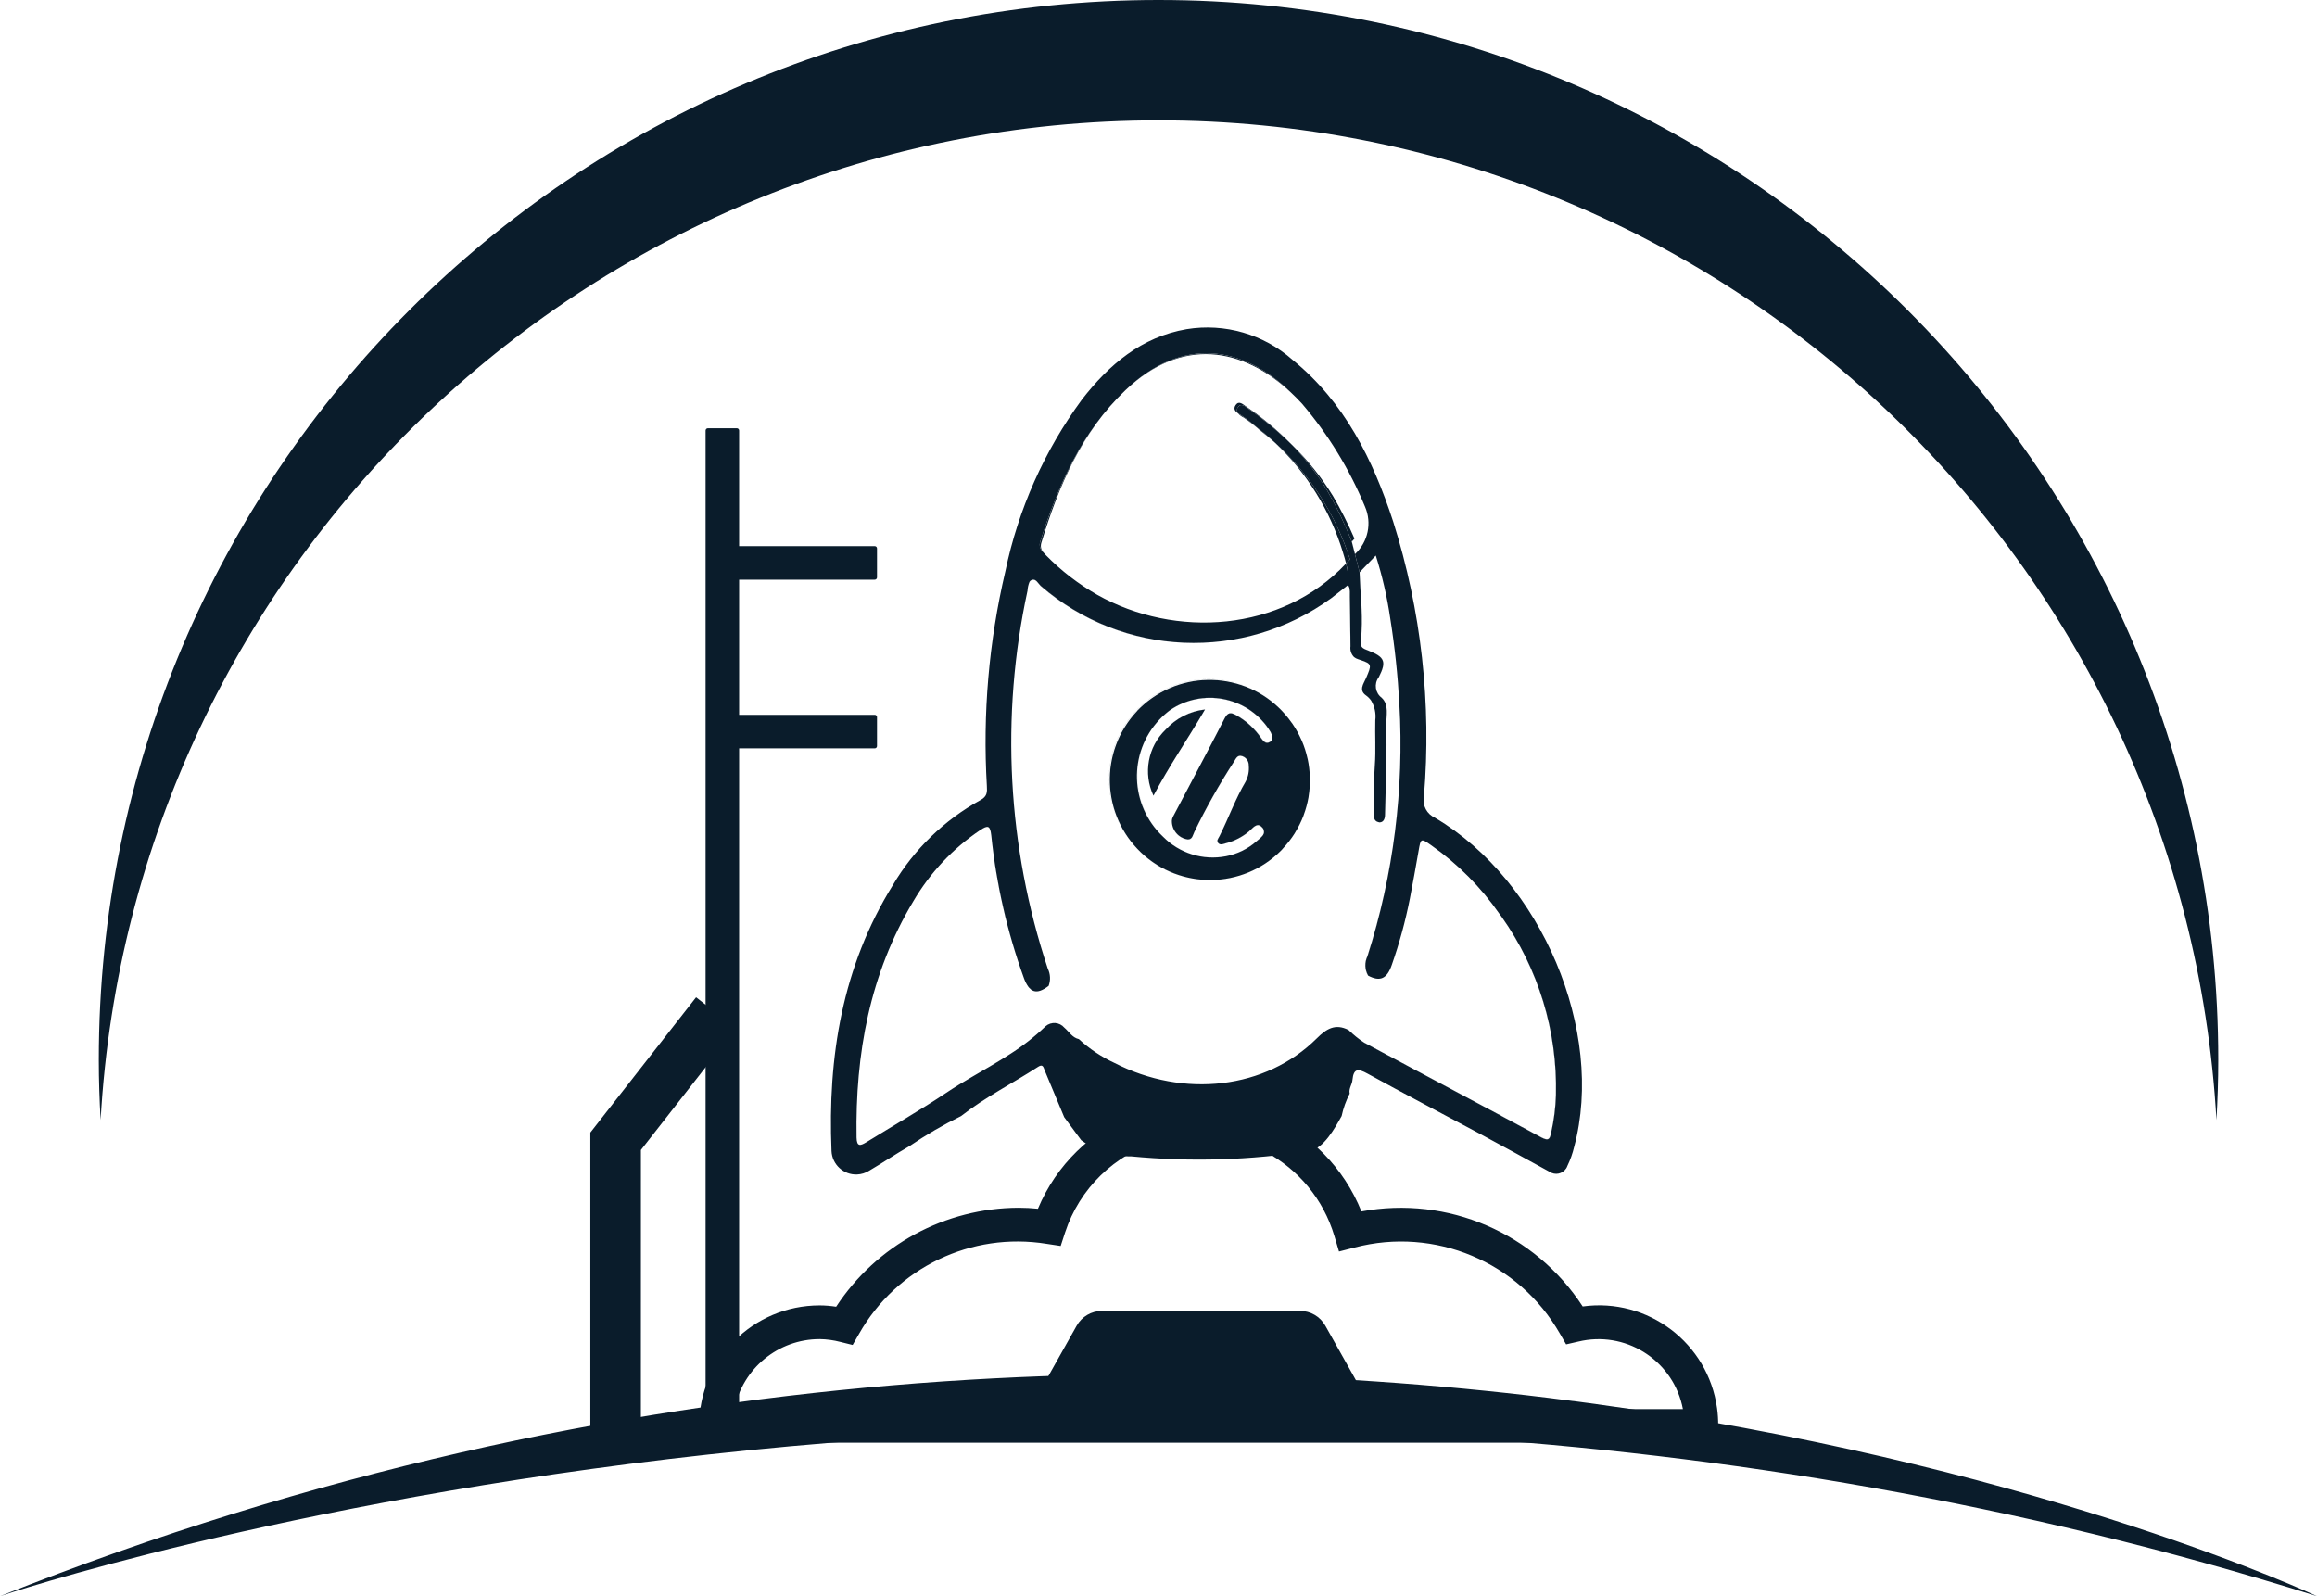 <?xml version="1.0" encoding="UTF-8"?>
<svg xmlns="http://www.w3.org/2000/svg" id="Layer_1" viewBox="0 0 1343.17 925.29">
  <defs>
    <style>.cls-1{fill:#0a1c2b;stroke-width:0px;}</style>
  </defs>
  <g id="Group_7218">
    <path id="Path_28948" class="cls-1" d="m0,925.29s646.88-218.98,1343.17,0c0,0-615.44-289.71-1343.17,0"></path>
    <path id="Path_28949" class="cls-1" d="m671.58,69.77c325.74.01,594.83,254.28,613.3,579.49.65-11.56,1.05-23.15,1.05-34.84C1285.98,275.13,1010.97.05,671.69,0,332.4-.05,57.32,274.96,57.27,614.24c0,.06,0,.12,0,.17,0,11.69.4,23.3,1.05,34.84C76.78,324.06,345.86,69.8,671.58,69.77"></path>
    <path id="Path_28950" class="cls-1" d="m782.27,340.73c-.05-.16-.16-.3-.22-.46.08.15.16.3.22.46"></path>
    <path id="Path_28951" class="cls-1" d="m759.4,451.28c.05,3.39-.19,6.77-.72,10.11.53-3.34.78-6.73.72-10.11"></path>
    <path id="Path_28952" class="cls-1" d="m758.53,462.33c-.6,3.35-1.49,6.64-2.67,9.84,1.17-3.19,2.07-6.49,2.67-9.84"></path>
    <path id="Path_28953" class="cls-1" d="m728.46,247.65c-2.88-2.59-5.94-4.96-9.17-7.1-.51-.27-1.09-.6-1.63-.96.89.99,1.96,1.8,3.16,2.38,3.34,2.22,6.51,4.69,9.48,7.39,3.09,2.33,6.03,4.77,8.85,7.27-3.4-3.18-6.97-6.18-10.69-8.98"></path>
    <path id="Path_28954" class="cls-1" d="m496.58,659.4c.09,5.62,2.36,4.78,5.78,2.67-3.38,2.07-5.68,2.95-5.78-2.67"></path>
    <path id="Path_28955" class="cls-1" d="m661,493.75h0c22.84,22.07,59.17,21.75,81.61-.72-22.46,22.5-58.81,22.82-81.66.72"></path>
    <path id="Path_28956" class="cls-1" d="m664.61,427.66c-9.83,19.13-5.92,42.45,9.62,57.32-15.5-14.89-19.41-38.19-9.62-57.32"></path>
    <path id="Path_28957" class="cls-1" d="m755.54,473.12c-1.26,3.24-2.81,6.36-4.63,9.32,1.82-2.96,3.37-6.08,4.63-9.32"></path>
    <path id="Path_28958" class="cls-1" d="m750.42,483.27c-1.94,3.02-4.15,5.86-6.61,8.48,2.46-2.61,4.68-5.45,6.61-8.48"></path>
    <path id="Path_28959" class="cls-1" d="m758.15,440.24c.69,3.31,1.09,6.68,1.2,10.06-.11-3.38-.51-6.75-1.2-10.06"></path>
    <path id="Path_28960" class="cls-1" d="m603.68,314.58c10.05-32.98,23.3-64.14,48.67-88.3,32.83-31.27,68.04-24.92,96,1.22-27.21-26.69-62.54-33.22-95.99-1.24-25.28,24.18-38.89,55.06-49.29,87.6-.78,2.3-.05,4.85,1.83,6.39-1.42-1.52-1.89-3.71-1.21-5.68"></path>
    <path id="Path_28961" class="cls-1" d="m742.31,411.17l-.77-.72h0c2.66,2.56,5.06,5.37,7.18,8.39-1.91-2.72-4.05-5.28-6.4-7.63"></path>
    <path id="Path_28962" class="cls-1" d="m781.47,339.13c.38-4.19-.01-8.42-1.16-12.47h0c1.13,4.06,1.51,8.29,1.13,12.49h.04"></path>
    <path id="Path_28963" class="cls-1" d="m748.76,257.68c7.94,8.07,14.89,17.06,20.69,26.78,5.47,9.47,10.21,19.35,14.18,29.55l4.54,17.77c.33,11.38,1.77,22.72,1.17,34.12.64-11.4-.79-22.73-1.16-34.15l9.39-9.71c3.79,11.91,6.6,24.11,8.39,36.48,2.62,16.4,4.38,32.94,5.27,49.52-.89-16.6-2.65-33.13-5.27-49.55-1.79-12.37-4.6-24.57-8.39-36.48l-9.39,9.72-4.54-17.77c.57-.57,1.05-1.15,1.55-1.72-3.64-8.46-7.79-16.7-12.44-24.66-6.7-10.94-14.75-20.99-23.97-29.92"></path>
    <path id="Path_28964" class="cls-1" d="m754.75,429.58c1.33,3.14,2.38,6.4,3.13,9.73-.76-3.33-1.81-6.58-3.13-9.73"></path>
    <path id="Path_28965" class="cls-1" d="m799.64,476.73c-.27-.04-.54-.11-.79-.21.26.11.53.18.8.22,2.48,0,3.23-2.22,3.26-4.44,0-1.67.08-3.34.12-5.01-.04,1.67-.09,3.33-.13,5-.05,2.23-.77,4.48-3.26,4.44"></path>
    <path id="Path_28966" class="cls-1" d="m782.33,341.13c.2,1.17.26,2.37.18,3.55.09-1.19.03-2.38-.18-3.55"></path>
    <path id="Path_28967" class="cls-1" d="m790.49,401.85c.36.44.77.82,1.23,1.15,1.19.84,2.24,1.87,3.1,3.06-.86-1.18-1.91-2.22-3.11-3.06-.46-.32-.87-.71-1.22-1.14"></path>
    <path id="Path_28968" class="cls-1" d="m749.32,419.62c1.95,2.87,3.65,5.9,5.06,9.07-1.41-3.17-3.1-6.21-5.06-9.07"></path>
    <path id="Path_28969" class="cls-1" d="m784.92,380.89c.71.57,1.53,1,2.4,1.26l1.52.51c-.5-.17-.95-.32-1.53-.51-.87-.27-1.67-.69-2.38-1.26"></path>
    <path id="Path_28970" class="cls-1" d="m675.65,423.04c5.93-6.6,14.08-10.78,22.9-11.74v-.04c-8.84.97-17,5.17-22.94,11.79"></path>
    <path id="Path_28971" class="cls-1" d="m596.22,572.11c.31.38.66.73,1.03,1.05-.37-.32-.72-.68-1.03-1.05"></path>
    <path id="Path_28972" class="cls-1" d="m668.68,461.23c8.96-17.03,19.78-32.68,29.87-49.94-10.11,17.24-20.88,32.88-29.88,49.92h0Z"></path>
    <path id="Path_28973" class="cls-1" d="m548.43,633.59c-15.03,10-30.71,19-46.08,28.49,15.37-9.48,31.06-18.45,46.08-28.49"></path>
    <path id="Path_28974" class="cls-1" d="m728.29,487.75c-5,4.36-11.07,7.32-17.59,8.57,6.5-1.23,12.55-4.17,17.55-8.5,1.44-1.28,3.61-2.69,4.27-4.44-.72,1.74-2.85,3.13-4.26,4.38"></path>
    <path id="Path_28975" class="cls-1" d="m736.26,430.06c-2.12,1.37-3.73-.26-5-2.08-3.73-5.5-8.69-10.07-14.49-13.33-3.03-1.67-4.86-2.05-6.85,1.84-9.75,19.09-19.97,38.02-29.95,57.06-.32.63-.53,1.31-.6,2.02.08-.68.28-1.34.59-1.95,9.97-19.03,20.17-37.93,29.95-57.06,1.99-3.89,3.78-3.47,6.85-1.84,5.8,3.27,10.76,7.84,14.49,13.35,1.27,1.82,2.73,3.54,5,2.08,1.28-.69,1.82-2.23,1.25-3.57.49,1.31-.03,2.79-1.24,3.5"></path>
    <path id="Path_28976" class="cls-1" d="m707.08,484.4c-.53,1.05-1.48,2.17-1.32,3.28.17-1.16.62-2.27,1.31-3.21,5.21-10.39,9.09-21.4,15.06-31.44.74-1.44,1.27-2.97,1.57-4.56-.3,1.57-.82,3.08-1.56,4.5-5.96,10.04-9.85,21.05-15.06,31.44"></path>
    <path id="Path_28977" class="cls-1" d="m599.36,574.51c-.6-.19-1.15-.48-1.65-.86.49.38,1.05.68,1.65.86"></path>
    <path id="Path_28978" class="cls-1" d="m831.95,474.06c-4.76-2.05-7.47-7.13-6.5-12.22,4.52-53.84-1.54-108.03-17.83-159.54-11.75-35.92-28.17-69.23-58.34-93.72-16.75-14.86-39.3-21.38-61.39-17.77-26.22,4.51-45.03,20.62-60.71,40.81-21.78,29.65-36.92,63.65-44.4,99.67-9.56,40.67-13.16,82.52-10.7,124.23.19,3.52.35,6.11-3.78,8.31-20.99,11.58-38.5,28.57-50.69,49.21-29.37,47.33-37.84,99.55-35.58,154.17.35,7.86,7,13.96,14.86,13.61,2.45-.11,4.84-.85,6.92-2.15,7.9-4.61,15.49-9.78,23.43-14.3,9.54-6.5,19.53-12.32,29.89-17.41,14.01-10.99,29.92-19,44.78-28.62,2.73-1.77,3.03.56,3.68,2.12,3.79,9.04,7.57,18.08,11.32,27.13,3.29,4.47,6.59,8.94,9.9,13.4,8.31,6.24,18.47,9.52,28.86,9.33,34.55,3.32,69.38,2.26,103.66-3.16,8.05-1.53,14.44-13.07,18.42-20.22.96-4.52,2.53-8.9,4.67-13-.68-2.89,1.44-5.29,1.61-7.98.67-6.85,3.45-6.5,8.72-3.61,21.45,11.79,43.18,23.11,64.74,34.67,13.72,7.36,27.26,14.84,40.85,22.27,3.17,2.1,7.44,1.23,9.54-1.94.31-.47.57-.98.75-1.52,1.7-3.5,3-7.17,3.9-10.95,17.97-66.98-18.84-154.36-80.6-190.8m-48.31-160.12l4.54,17.77,9.39-9.71c3.79,11.91,6.6,24.11,8.39,36.47,2.62,16.42,4.37,32.96,5.27,49.55,2.86,49.49-3.41,99.08-18.48,146.3-1.73,3.56-1.58,7.75.4,11.18v.04c6.86,3.65,10.95,1.88,13.72-6.29,4.4-12.55,7.9-25.39,10.47-38.44,1.75-9.22,3.49-18.48,5.06-27.68,1.26-7.22,1.24-7.42,7.42-3.07,15.33,10.77,28.65,24.16,39.34,39.55.44.64.95,1.21,1.38,1.85,21.35,30.13,32.4,66.36,31.49,103.28-.23,7.32-1.16,14.6-2.77,21.75-.72,3.41-1.16,5.3-5.66,2.89-34.16-18.5-68.56-36.61-102.8-54.99-3.21-2.15-6.21-4.59-8.98-7.29h0l-.05-.04c-7.62-3.9-12.77-.77-18.42,4.86-29.54,29.38-76.98,34.92-117.47,14.13-7.49-3.49-14.38-8.12-20.45-13.72-3.88-.85-5.71-4.38-8.46-6.67-2.75-3.2-7.57-3.57-10.77-.82-.12.1-.23.21-.34.31-6.28,5.99-13.15,11.34-20.5,15.97-7.22,4.69-14.79,8.95-22.25,13.33-4.97,2.89-9.9,5.9-14.68,9.1-14.99,10.03-30.71,19.01-46.08,28.49-3.42,2.11-5.68,2.95-5.78-2.67-.78-48.48,7.61-94.8,32.92-136.97,9.64-16.45,22.86-30.52,38.67-41.17,4.75-3.17,5.86-2.56,6.5,2.98,2.92,28.27,9.28,56.08,18.94,82.81.62,1.8,1.49,3.51,2.61,5.06.31.39.65.74,1.03,1.05.15.14.3.35.46.47.49.38,1.05.67,1.65.85,2.3.72,5.06-.32,8.56-2.98,1.22-3.25,1.04-6.86-.48-9.98-23.46-70.65-27.52-146.3-11.77-219.06.1-1.77.49-3.51,1.16-5.16.27-.47.68-.84,1.17-1.06,2.51-1.14,3.76,1.98,5.33,3.37,47.65,41.28,117.47,44.24,168.44,7.15,3.24-2.51,6.46-5.06,9.69-7.58.38-4.2,0-8.43-1.14-12.49-37.42,39.87-99.18,43.47-144.17,18.14-10.93-6.22-20.94-13.94-29.74-22.92-.54-.55-1.05-1.09-1.5-1.65-1.88-1.54-2.62-4.09-1.83-6.39,10.4-32.54,23.98-63.42,49.29-87.6,33.46-32.02,68.78-25.45,95.99,1.24,2.17,2.05,4.33,4.18,6.45,6.5,15.22,17.85,27.53,37.98,36.5,59.65,4.15,9.49,1.81,20.57-5.83,27.58"></path>
    <path id="Path_28979" class="cls-1" d="m793.12,565.56h0v-.04c-1.98-3.43-2.13-7.62-.4-11.18,15.08-47.22,21.35-96.81,18.48-146.3,2.86,49.5-3.42,99.1-18.53,146.33-1.73,3.56-1.58,7.75.41,11.18"></path>
    <path id="Path_28980" class="cls-1" d="m603.28,339.68c47.67,41.24,117.48,44.18,168.45,7.09,3.26-2.51,6.5-5.06,9.72-7.61h0c-3.22,2.53-6.44,5.06-9.68,7.58-50.97,37.1-120.79,34.15-168.45-7.12-1.57-1.39-2.82-4.51-5.32-3.37-.49.22-.9.6-1.18,1.06.27-.44.66-.8,1.13-1.01,2.54-1.11,3.81,1.91,5.32,3.37"></path>
    <path id="Path_28981" class="cls-1" d="m778.53,320.31c.66,2.12,1.26,4.24,1.78,6.37h0c-.52-2.13-1.12-4.25-1.8-6.36"></path>
    <path id="Path_28982" class="cls-1" d="m869.15,529.65c.43.61.91,1.17,1.33,1.78,21.34,30.14,32.39,66.36,31.49,103.28-.22,7.32-1.14,14.6-2.73,21.75-.79,3.37-1.16,5.3-5.65,2.89-34.18-18.48-68.61-36.58-102.81-54.98-3.22-2.11-6.22-4.53-8.96-7.22,2.77,2.69,5.77,5.13,8.98,7.29,34.24,18.38,68.61,36.48,102.8,54.98,4.49,2.43,4.9.54,5.66-2.89,1.6-7.15,2.53-14.43,2.77-21.75.91-36.92-10.14-73.15-31.49-103.28-.43-.64-.94-1.22-1.38-1.85"></path>
    <path id="Path_28983" class="cls-1" d="m574.66,484.27c2.91,28.27,9.27,56.07,18.95,82.78-9.66-26.73-16.02-54.53-18.95-82.8"></path>
    <path id="Path_28984" class="cls-1" d="m593.61,567.05c.62,1.8,1.5,3.5,2.61,5.06-1.11-1.55-1.99-3.25-2.61-5.06"></path>
    <path id="Path_28985" class="cls-1" d="m597.71,573.65c-.16-.12-.3-.32-.46-.46.15.14.3.34.46.46"></path>
    <path id="Path_28986" class="cls-1" d="m605.86,595.22c3.02-2.93,7.84-2.87,10.77.15.11.12.22.23.33.36-2.71-3.2-7.5-3.59-10.7-.87-.14.12-.27.24-.4.37"></path>
    <path id="Path_28987" class="cls-1" d="m607.92,571.52c-3.47,2.66-6.25,3.69-8.56,2.98,2.3.72,5.06-.32,8.56-2.98"></path>
    <path id="Path_28988" class="cls-1" d="m585.36,611.16c-7.22,4.69-14.79,8.95-22.25,13.33,7.45-4.38,14.99-8.63,22.25-13.33"></path>
    <path id="Path_28989" class="cls-1" d="m788.17,331.78l-4.54-17.77c-3.96-10.2-8.7-20.08-14.18-29.55-5.8-9.72-12.74-18.71-20.69-26.78-7.75-7.61-16.13-14.55-25.04-20.75-1.86-1.29-4.19-3.58-6.03-.91-.88,1.02-.89,2.53-.04,3.57.53.35,1.07.67,1.63.96,3.23,2.14,6.29,4.51,9.17,7.1,3.72,2.81,7.29,5.81,10.69,8.99,20.2,18.34,35.2,41.68,43.48,67.67-.72.83-1.54,1.55-2.29,2.35,1.14,4.05,1.53,8.27,1.16,12.47h0c.23.35.41.73.54,1.13.08.15.16.3.22.46.03.14.05.27.07.41.21,1.17.27,2.37.19,3.55v1.11c.2,9.61.29,19.23.36,28.89-.3,2.27.45,4.56,2.05,6.2.71.56,1.52.99,2.39,1.26l1.52.51c6.62,2.17,6.31,2.89,3.06,10.46-1.18,2.82-3.61,5.99-1.41,8.73.35.43.76.82,1.22,1.14,1.2.84,2.25,1.88,3.11,3.07,2.08,3.44,2.94,7.47,2.46,11.46-.25,8.67.41,17.33-.27,26.06-.72,9.33-.57,18.78-.72,28.11,0,2.17.5,4.33,2.58,4.83.25.11.52.18.79.22,2.48,0,3.21-2.21,3.25-4.45l.13-4.99c.37-15.7.95-31.41.6-47.11-.13-5.16,1.76-11.56-2.7-15.72-3.74-2.8-4.5-8.11-1.7-11.85.02-.03.04-.05.06-.08,4.6-9.04,3.42-11.69-6.1-15.41-2.5-.98-4.76-1.57-4.33-4.98.29-2.09.34-4.17.46-6.25.61-11.4-.84-22.74-1.17-34.13"></path>
    <path id="Path_28990" class="cls-1" d="m782.33,341.13c0-.14,0-.27-.07-.41.04.14.04.27.07.41"></path>
    <path id="Path_28991" class="cls-1" d="m782.51,345.8v-1.11,1.1c.16,9.64.25,19.27.36,28.89-.31,2.28.45,4.57,2.06,6.2-1.6-1.64-2.35-3.93-2.05-6.2-.07-9.65-.16-19.28-.36-28.89"></path>
    <path id="Path_28992" class="cls-1" d="m793.18,377.1c9.51,3.73,10.7,6.37,6.1,15.41-2.85,3.71-2.15,9.02,1.56,11.87.03.02.05.04.08.06,4.46,4.14,2.57,10.57,2.7,15.72.35,15.69-.22,31.41-.59,47.11.42-15.75.98-31.45.62-47.12-.13-5.15,1.76-11.56-2.7-15.72-3.74-2.77-4.52-8.05-1.75-11.79.03-.05.07-.09.11-.14,4.6-9.04,3.42-11.69-6.1-15.41-2.5-.98-4.76-1.57-4.3-4.98.27-2.09.32-4.16.43-6.24-.12,2.08-.17,4.16-.46,6.25-.46,3.4,1.79,4,4.29,4.98"></path>
    <path id="Path_28993" class="cls-1" d="m781.47,339.15c.23.35.41.73.55,1.12-.13-.4-.31-.78-.54-1.13h0"></path>
    <path id="Path_28994" class="cls-1" d="m791.9,393.11c3.25-7.55,3.55-8.26-3.06-10.46,6.58,2.22,6.3,2.89,3.06,10.45-1.21,2.8-3.61,5.99-1.4,8.75-2.17-2.74.23-5.92,1.41-8.74"></path>
    <path id="Path_28995" class="cls-1" d="m796.27,471.72c.16-9.39,0-18.78.72-28.11.72-8.72,0-17.38.27-26.06.49-3.99-.38-8.02-2.45-11.46,2.07,3.44,2.93,7.47,2.44,11.45-.26,8.67.41,17.33-.27,26.06-.72,9.33-.57,18.74-.72,28.11-.06,2.17.46,4.33,2.59,4.84-2.09-.53-2.61-2.7-2.58-4.83"></path>
    <path id="Path_28996" class="cls-1" d="m717.69,236.02c1.84-2.67,4.17-.38,6.03.91,8.91,6.2,17.29,13.15,25.04,20.75-8.1-8.22-16.98-15.64-26.51-22.14-1.8-1.24-4.05-3.45-5.9-.79-1.55,2.22-.26,3.75,1.34,4.83-.86-1.04-.84-2.55.04-3.57"></path>
    <path id="Path_28997" class="cls-1" d="m739.15,256.63c18.43,17.45,32.01,39.39,39.39,63.68.66,2.1,1.27,4.23,1.8,6.35.72-.8,1.56-1.52,2.29-2.35-8.28-26-23.28-49.34-43.48-67.68"></path>
    <path id="Path_28998" class="cls-1" d="m659.28,412.05c-22.08,23.31-21.08,60.1,2.22,82.17,22.89,21.68,58.9,21.16,81.15-1.17.41-.42.77-.88,1.17-1.31,2.45-2.62,4.66-5.45,6.59-8.47.17-.27.32-.56.48-.82,1.82-2.96,3.37-6.08,4.63-9.32.12-.3.21-.62.32-.93,1.18-3.19,2.07-6.49,2.67-9.84.06-.33.09-.66.14-.99.53-3.34.78-6.73.72-10.11,0-.32-.04-.65-.05-.98-.11-3.38-.51-6.75-1.21-10.06-.07-.31-.16-.62-.23-.93-.75-3.33-1.8-6.58-3.13-9.73-.13-.3-.29-.59-.42-.89-1.41-3.17-3.1-6.2-5.06-9.07-.19-.28-.41-.54-.61-.82-18.46-26.23-54.69-32.52-80.92-14.06-3.07,2.16-5.92,4.61-8.51,7.32m77.47,12.57c.31.62.55,1.27.72,1.94.57,1.33.03,2.88-1.24,3.56-2.28,1.44-3.73-.25-5-2.07-3.71-5.52-8.65-10.09-14.44-13.37-3.08-1.64-4.87-2.05-6.85,1.83-9.79,19.13-19.98,38.03-29.95,57.06-.31.61-.51,1.27-.59,1.96-.24,5.55,3.81,10.36,9.32,11.07,2.64-.09,2.84-2.61,3.69-4.33,6.76-13.98,14.39-27.53,22.84-40.55,1.29-1.89,2.06-4.43,5.06-3.37,2.24.8,3.71,2.94,3.65,5.32.33,3.24-.29,6.5-1.78,9.39-5.96,10.04-9.85,21.05-15.06,31.44-.51,1.03-1.39,2.17-1.31,3.21.05.37.22.72.48,1,1.29,1.44,3.13.46,4.56.06,4.88-1.28,9.41-3.63,13.28-6.86,2-1.63,4.56-5.6,7.45-2.42,1.13.96,1.53,2.53,1,3.91-.72,1.76-2.82,3.16-4.27,4.44-4.99,4.34-11.05,7.28-17.55,8.51-13.3,2.6-27.02-1.66-36.5-11.34-19.32-18.15-20.27-48.53-2.12-67.85,1.9-2.02,3.96-3.87,6.18-5.53,18.75-12.79,44.31-7.95,57.1,10.79.49.72.96,1.46,1.4,2.21"></path>
    <path id="Path_28999" class="cls-1" d="m750.92,482.44c-.17.27-.31.56-.48.82.17-.27.32-.55.48-.82"></path>
    <path id="Path_29000" class="cls-1" d="m743.43,492.26c.15-.16.25-.35.4-.51-.4.43-.72.89-1.17,1.31.26-.27.52-.53.77-.79"></path>
    <path id="Path_29001" class="cls-1" d="m755.86,472.19c-.12.31-.2.63-.32.93.12-.31.21-.62.32-.93"></path>
    <path id="Path_29002" class="cls-1" d="m661,493.75c-23.24-22.01-24.23-58.68-2.23-81.92,22.01-23.24,58.68-24.23,81.92-2.23.28.27.56.54.84.81h0c-22.78-22.48-59.47-22.24-81.95.54-22.48,22.78-22.24,59.47.54,81.95.28.28.57.56.86.83h0"></path>
    <path id="Path_29003" class="cls-1" d="m754.37,428.69c.13.3.29.59.42.89-.13-.3-.29-.59-.42-.89"></path>
    <path id="Path_29004" class="cls-1" d="m759.35,450.3c0,.32.04.65.05.98,0-.32,0-.65-.05-.98"></path>
    <path id="Path_29005" class="cls-1" d="m748.71,418.8c.2.28.42.54.61.82-.2-.28-.42-.54-.61-.82"></path>
    <path id="Path_29006" class="cls-1" d="m757.91,439.31c.07.31.17.62.23.93-.07-.32-.16-.62-.23-.93"></path>
    <path id="Path_29007" class="cls-1" d="m758.67,461.36c-.05.33-.08.66-.14.99.06-.33.09-.66.14-.99"></path>
    <path id="Path_29008" class="cls-1" d="m664.61,427.66c3.32-6.28,7.99-11.74,13.67-16,18.78-12.78,44.36-7.92,57.14,10.86.48.7.93,1.42,1.36,2.14.29.6.53,1.23.72,1.88-.17-.67-.42-1.32-.72-1.94-11.57-19.52-36.77-25.97-56.29-14.41-.75.44-1.49.91-2.21,1.4-5.69,4.28-10.35,9.76-13.67,16.06"></path>
    <path id="Path_29009" class="cls-1" d="m706.24,488.74c1.2,1.34,3.1.41,4.56.05,4.88-1.28,9.41-3.62,13.28-6.86,1.99-1.62,4.56-5.6,7.44-2.42,1.1.95,1.51,2.48,1.02,3.86.53-1.39.12-2.96-1.01-3.91-2.89-3.19-5.44.79-7.44,2.42-3.87,3.23-8.41,5.57-13.28,6.86-1.44.4-3.27,1.37-4.56-.06-.26-.28-.43-.63-.48-1,.03.4.19.78.47,1.07"></path>
    <path id="Path_29010" class="cls-1" d="m688.69,486.67c2.64-.09,2.8-2.56,3.69-4.33,6.76-13.98,14.39-27.53,22.84-40.56,1.26-1.92,2.06-4.48,5.06-3.37,2.24.8,3.71,2.94,3.65,5.32.16,1.58.09,3.17-.2,4.73.3-1.58.38-3.2.21-4.8.06-2.38-1.41-4.52-3.65-5.32-2.99-1.05-3.76,1.44-5.06,3.37-8.45,13.03-16.08,26.57-22.84,40.55-.85,1.73-1.05,4.24-3.69,4.33-5.51-.7-9.56-5.51-9.32-11.06-.28,5.57,3.78,10.42,9.32,11.13"></path>
    <path id="Path_29011" class="cls-1" d="m674.23,484.98c9.49,9.68,23.2,13.94,36.5,11.34-13.3,2.57-27-1.69-36.5-11.34"></path>
    <path id="Path_29012" class="cls-1" d="m668.67,461.21c9-17.05,19.8-32.69,29.88-49.92-8.82.96-16.97,5.15-22.9,11.74-10.25,9.93-13.05,25.27-6.98,38.18"></path>
    <path id="Path_29013" class="cls-1" d="m675.65,423.04c-10.28,9.93-13.1,25.3-7.01,38.23v-.05c-6.08-12.91-3.27-28.25,6.98-38.18"></path>
    <path id="Path_29014" class="cls-1" d="m507.08,336.03h-94.28c-.73,0-1.32-.59-1.32-1.32v-16.8c0-.73.59-1.32,1.32-1.32h94.28c.73,0,1.32.59,1.32,1.32v16.8c0,.73-.59,1.32-1.32,1.32"></path>
    <path id="Path_29015" class="cls-1" d="m428.47,249.57v578.48c0,.73-.59,1.32-1.32,1.32h-16.8c-.73,0-1.32-.59-1.32-1.32V249.57c0-.73.59-1.32,1.32-1.32h16.8c.73,0,1.32.59,1.32,1.32"></path>
    <path id="Path_29016" class="cls-1" d="m507.08,433.8h-94.28c-.73,0-1.32-.59-1.32-1.32v-16.8c0-.73.59-1.32,1.32-1.32h94.28c.73,0,1.32.59,1.32,1.32v16.8c0,.73-.59,1.32-1.32,1.32"></path>
    <path id="Path_29017" class="cls-1" d="m800.91,826.56l-32.62-58.08c-2.97-5.3-8.57-8.57-14.65-8.57h-114.84c-6.07,0-11.68,3.28-14.65,8.57l-32.63,58.08"></path>
    <path id="Path_29018" class="cls-1" d="m996.07,836.33H405.27v-9.76c.04-38.56,31.29-69.81,69.85-69.85,3.21.01,6.42.27,9.6.77,23.37-35.7,63.13-57.26,105.8-57.38,3.73,0,7.45.2,11.16.58,21.64-51.61,81.02-75.91,132.63-54.27,25.04,10.5,44.83,30.61,54.91,55.83,49.96-9.26,100.59,12.48,128.28,55.09,37.8-5.22,72.68,21.2,77.89,59,.47,3.39.68,6.81.64,10.23l.04,9.76Zm-570.27-19.5h549.78c-5.11-27.02-31.15-44.78-58.17-39.67-.84.16-1.67.34-2.5.54l-7.02,1.61-3.61-6.23c-23.8-41.62-72.57-62.09-118.95-49.93l-9.1,2.33-2.69-8.99c-12.94-43.29-58.51-67.89-101.8-54.95-25.66,7.67-45.95,27.42-54.3,52.87l-2.56,7.85-8.19-1.24c-43.62-7.05-87.02,13.81-108.76,52.28l-3.66,6.35-7.11-1.76c-3.93-1.03-7.97-1.58-12.03-1.63-24.01.03-44.66,16.99-49.36,40.53"></path>
    <path id="Path_29019" class="cls-1" d="m371.53,842.81h-29.31v-186.28l61.3-78.42,23.11,18.06-55.09,70.46-.02,176.19Z"></path>
  </g>
</svg>
